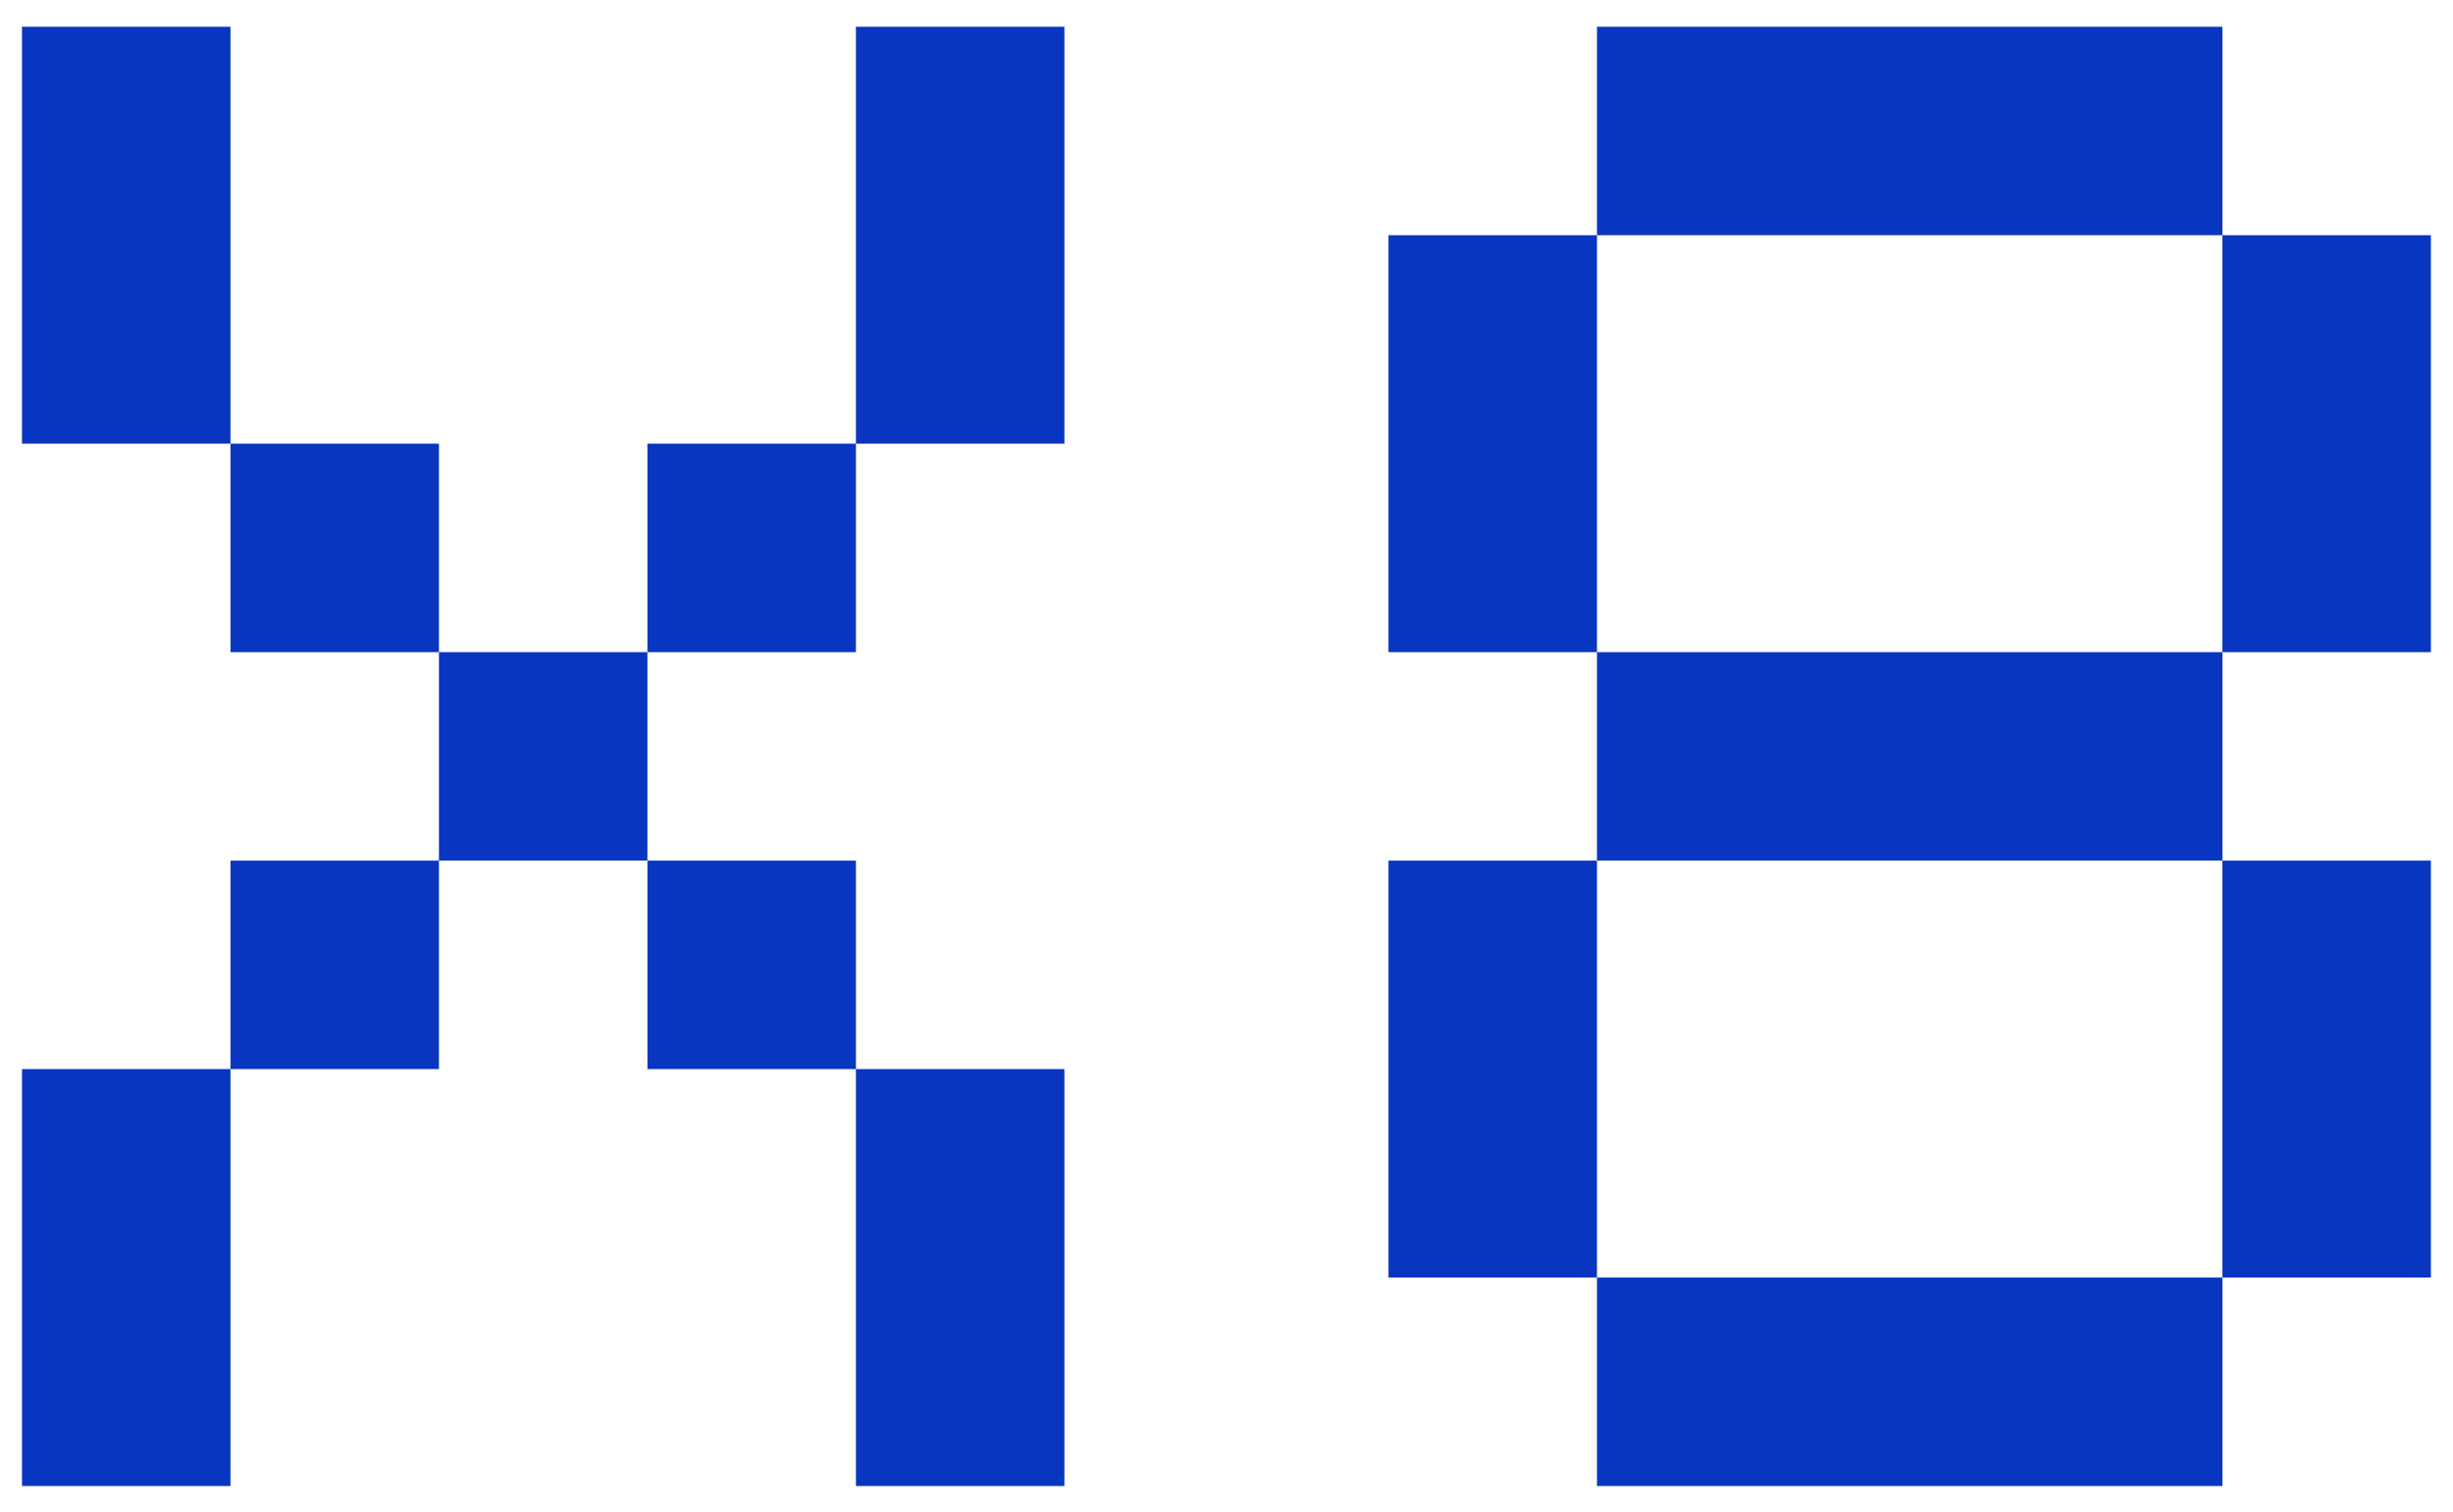 <?xml version="1.0" encoding="UTF-8"?> <svg xmlns="http://www.w3.org/2000/svg" width="73" height="45" viewBox="0 0 73 45" fill="none"><path d="M47.525 44.224V38.02H66.138V44.224H47.525ZM41.321 38.02V25.612H47.525V38.02H41.321ZM66.138 38.02V25.612H72.342V38.02H66.138ZM47.525 25.612V19.408H66.138V25.612H47.525ZM41.321 19.408V7H47.525V19.408H41.321ZM66.138 19.408V7H72.342V19.408H66.138ZM47.525 7V0.796H66.138V7H47.525Z" fill="#0936C1"></path><path d="M0.655 44.224V31.816H6.859V44.224H0.655ZM25.472 44.224V31.816H31.676V44.224H25.472ZM6.859 31.816V25.612H13.063V31.816H6.859ZM19.267 31.816V25.612H25.472V31.816H19.267ZM13.063 25.612V19.408H19.267V25.612H13.063ZM6.859 19.408V13.204H13.063V19.408H6.859ZM19.267 19.408V13.204H25.472V19.408H19.267ZM0.655 13.204V0.796H6.859V13.204H0.655ZM25.472 13.204V0.796H31.676V13.204H25.472Z" fill="#0936C1"></path></svg> 